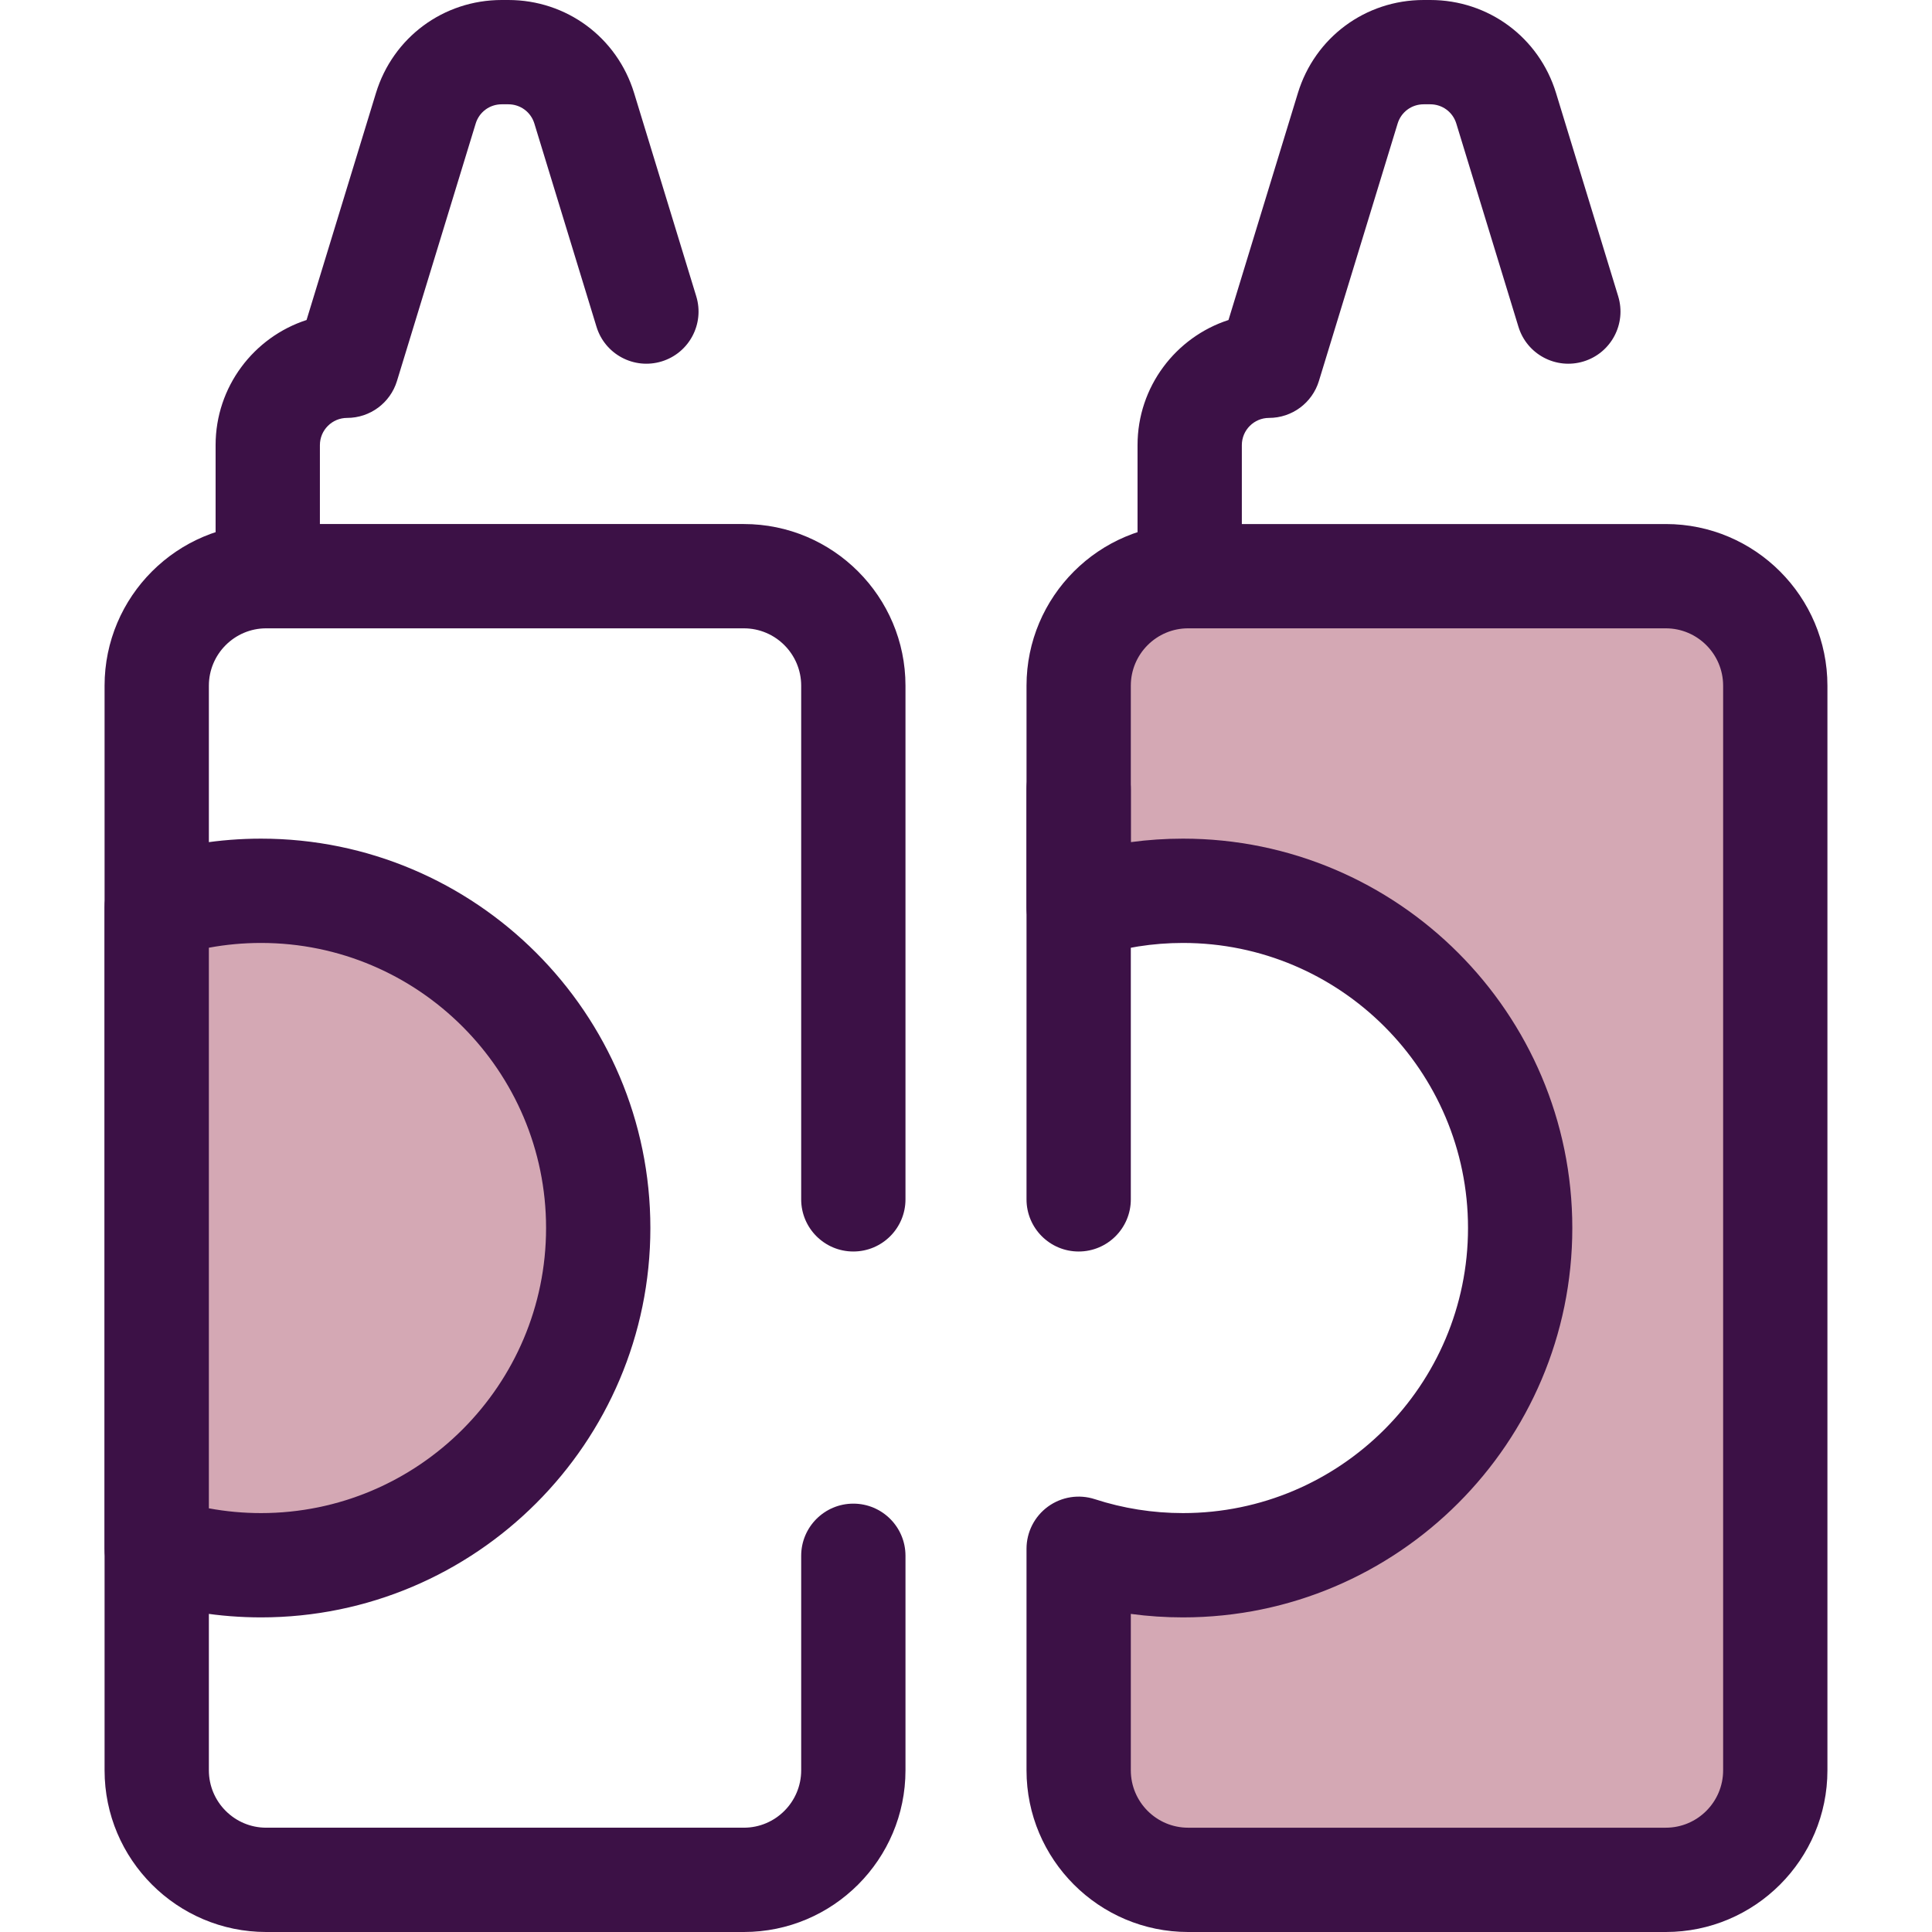 <?xml version="1.0" encoding="iso-8859-1"?>
<!-- Generator: Adobe Illustrator 19.0.0, SVG Export Plug-In . SVG Version: 6.00 Build 0)  -->
<svg version="1.1" id="Layer_1" xmlns="http://www.w3.org/2000/svg" xmlns:xlink="http://www.w3.org/1999/xlink" x="0px" y="0px"
	 viewBox="0 0 512 512" style="enable-background:new 0 0 512 512;" xml:space="preserve">
<g>
	<path style="fill:#3C1146;" d="M70.957,165.131c-7.633,0-13.82-6.187-13.82-13.82v-33.353c0-15.467,10.129-28.615,24.104-33.153
		l18.39-60.146C104.14,9.909,117.532,0,132.955,0h1.766c15.423,0,28.815,9.909,33.324,24.658l16.469,53.868
		c2.232,7.3-1.875,15.025-9.175,17.257c-7.303,2.231-15.025-1.877-17.257-9.175L141.613,32.74c-0.931-3.05-3.702-5.1-6.892-5.1
		h-1.766c-3.19,0-5.961,2.05-6.892,5.1L105.2,100.971c-1.777,5.811-7.141,9.779-13.216,9.779c-3.973,0-7.207,3.233-7.207,7.207
		v33.353C84.777,158.944,78.589,165.131,70.957,165.131z"/>
	<path style="fill:#3C1146;" d="M197.134,512H70.542c-23.616,0-42.828-19.22-42.828-42.842V181.716
		c0-23.623,19.213-42.842,42.828-42.842h126.592c23.616,0,42.828,19.22,42.828,42.842v136.125c0,7.633-6.187,13.82-13.82,13.82
		c-7.633,0-13.82-6.187-13.82-13.82V181.716c0-8.382-6.813-15.202-15.188-15.202H70.542c-8.375,0-15.188,6.82-15.188,15.202v287.441
		c0,8.382,6.813,15.202,15.188,15.202h126.592c8.375,0,15.188-6.82,15.188-15.202v-56.856c0-7.633,6.187-13.82,13.82-13.82
		c7.633,0,13.82,6.187,13.82,13.82v56.856C239.962,492.78,220.75,512,197.134,512z"/>
</g>
<path style="fill:#D4A8B4;" d="M158.534,325.43c0,49.365-40.009,89.375-89.361,89.375c-9.646,0-18.934-1.534-27.64-4.367V240.436
	c8.707-2.833,17.994-4.367,27.64-4.367C118.525,236.069,158.534,276.079,158.534,325.43z"/>
<g>
	<path style="fill:#3C1146;" d="M69.174,428.625c-10.889,0-21.627-1.697-31.916-5.044c-5.692-1.852-9.544-7.156-9.544-13.142
		V240.438c0-5.985,3.853-11.29,9.544-13.142c10.289-3.347,21.027-5.046,31.916-5.046c56.895,0,103.181,46.286,103.181,103.181
		C172.355,382.332,126.068,428.625,69.174,428.625z M55.354,399.72c4.537,0.84,9.157,1.265,13.82,1.265
		c41.654,0,75.541-33.894,75.541-75.554c0-41.654-33.888-75.541-75.541-75.541c-4.662,0-9.283,0.424-13.82,1.265
		C55.354,251.154,55.354,399.72,55.354,399.72z"/>
	<path style="fill:#3C1146;" d="M315.281,165.131c-7.631,0-13.82-6.187-13.82-13.82v-33.353c0-15.467,10.129-28.615,24.102-33.153
		l18.392-60.146C348.464,9.909,361.856,0,377.279,0h1.765c15.423,0,28.816,9.909,33.324,24.658l16.471,53.868
		c2.231,7.3-1.877,15.025-9.177,17.257c-7.301,2.232-15.025-1.875-17.257-9.175L385.937,32.74c-0.933-3.05-3.702-5.1-6.892-5.1
		h-1.765c-3.191,0-5.961,2.05-6.893,5.1l-20.863,68.231c-1.776,5.811-7.139,9.779-13.216,9.779c-3.973,0-7.207,3.233-7.207,7.207
		v33.353C329.101,158.944,322.913,165.131,315.281,165.131z"/>
</g>
<path style="fill:#D4A8B4;" d="M441.458,152.694H314.866c-16.017,0-29.008,12.991-29.008,29.022v58.72
	c8.707-2.833,17.994-4.367,27.64-4.367c49.352,0,89.361,40.009,89.361,89.361c0,49.365-40.009,89.375-89.361,89.375
	c-9.646,0-18.934-1.534-27.64-4.367v58.72c0,16.017,12.991,29.022,29.008,29.022h126.592c16.017,0,29.008-13.005,29.008-29.022
	v-47.18v-71.866V181.716C470.466,165.685,457.476,152.694,441.458,152.694z"/>
<g>
	<path style="fill:#3C1146;" d="M441.458,512H314.866c-23.616,0-42.828-19.22-42.828-42.842v-58.72
		c0-4.425,2.119-8.582,5.699-11.182c3.581-2.6,8.191-3.328,12.398-1.96c7.521,2.448,15.382,3.689,23.363,3.689
		c41.654,0,75.541-33.894,75.541-75.554c0-41.654-33.888-75.541-75.541-75.541c-7.98,0-15.841,1.241-23.364,3.689
		c-4.21,1.37-8.819,0.64-12.397-1.96c-3.581-2.6-5.699-6.758-5.699-11.182v-58.72c0-23.623,19.213-42.842,42.828-42.842h126.592
		c23.616,0,42.828,19.22,42.828,42.842v287.441C484.287,492.78,465.074,512,441.458,512z M299.678,427.703v41.455
		c0,8.382,6.815,15.202,15.188,15.202h126.592c8.375,0,15.188-6.82,15.188-15.202V181.716c0-8.382-6.815-15.202-15.188-15.202
		H314.866c-8.375,0-15.188,6.82-15.188,15.202v41.455c4.565-0.614,9.178-0.922,13.82-0.922c56.895,0,103.181,46.286,103.181,103.181
		c0,56.901-46.286,103.195-103.181,103.195C308.857,428.625,304.241,428.317,299.678,427.703z"/>
	<path style="fill:#3C1146;" d="M285.858,331.662c-7.631,0-13.82-6.187-13.82-13.82V209.148c0-7.633,6.189-13.82,13.82-13.82
		s13.82,6.187,13.82,13.82v108.694C299.678,325.474,293.49,331.662,285.858,331.662z"/>
</g>
<g>
</g>
<g>
</g>
<g>
</g>
<g>
</g>
<g>
</g>
<g>
</g>
<g>
</g>
<g>
</g>
<g>
</g>
<g>
</g>
<g>
</g>
<g>
</g>
<g>
</g>
<g>
</g>
<g>
</g>
</svg>
